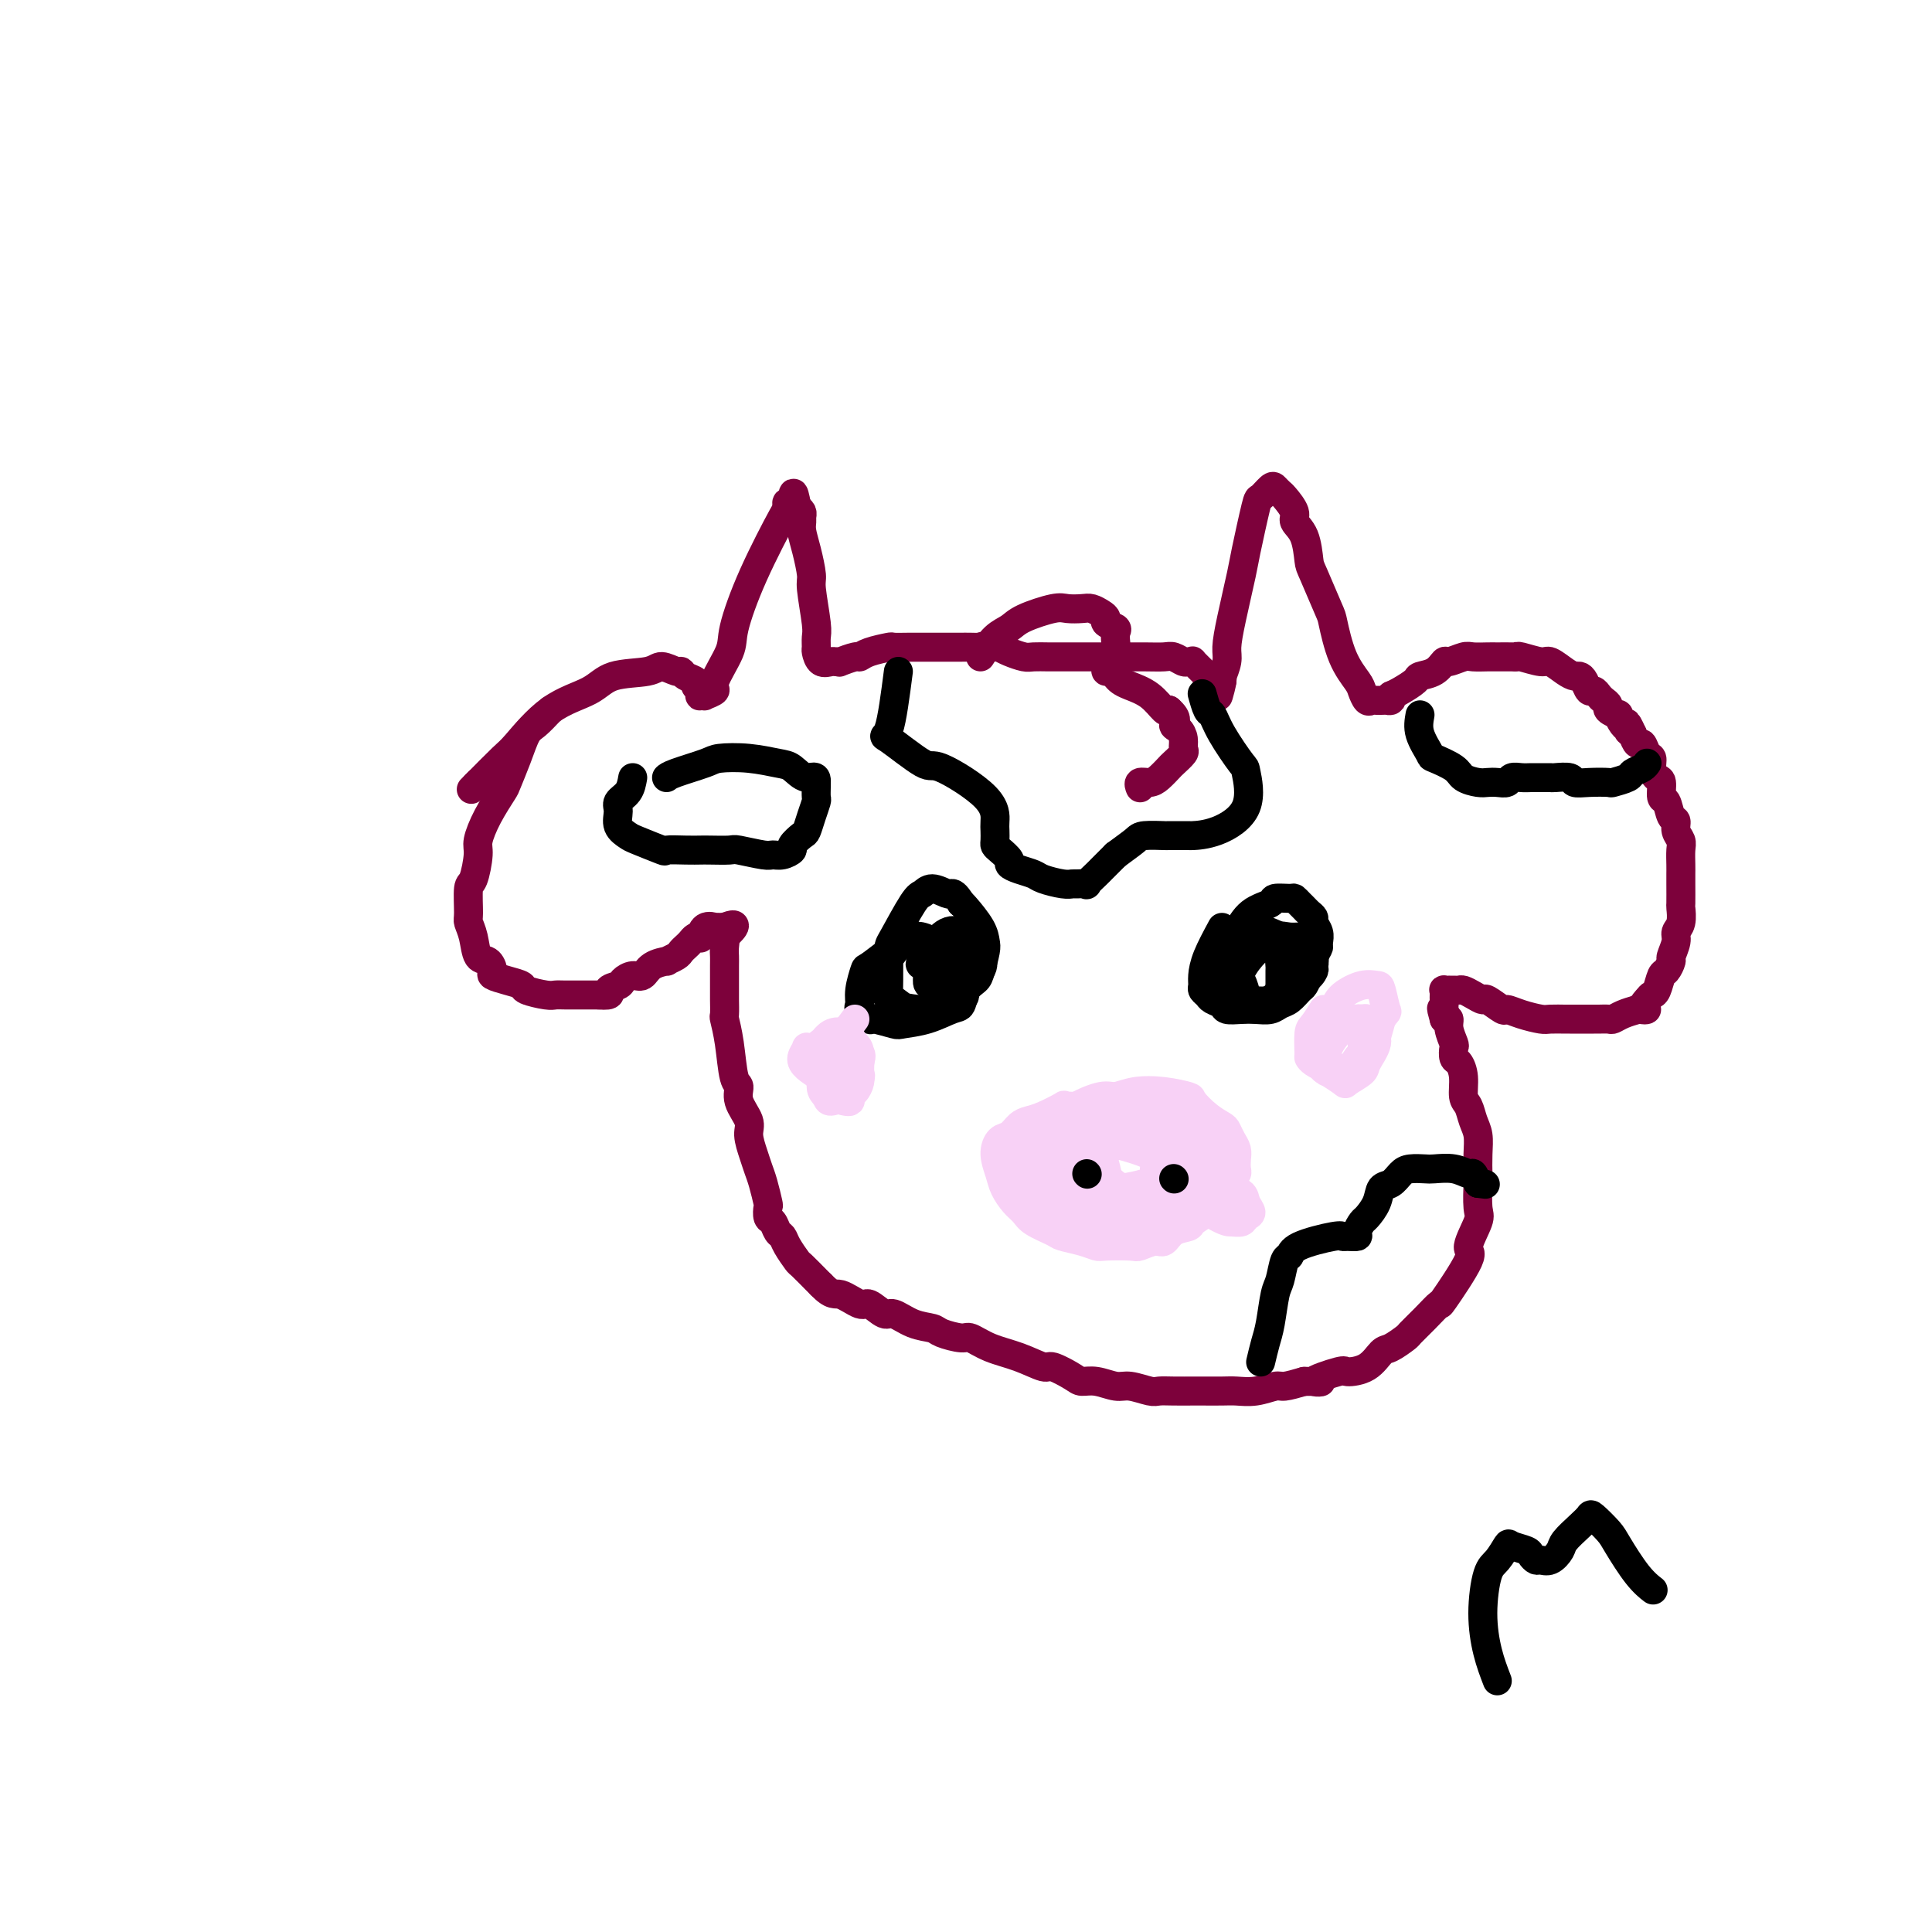 <svg viewBox='0 0 400 400' version='1.1' xmlns='http://www.w3.org/2000/svg' xmlns:xlink='http://www.w3.org/1999/xlink'><g fill='none' stroke='#7D013B' stroke-width='6' stroke-linecap='round' stroke-linejoin='round'><path d='M114,147c-1.087,1.155 -2.173,2.309 -3,3c-0.827,0.691 -1.394,0.917 -2,2c-0.606,1.083 -1.252,3.021 -2,5c-0.748,1.979 -1.597,3.997 -2,5c-0.403,1.003 -0.359,0.991 -1,2c-0.641,1.009 -1.965,3.040 -3,5c-1.035,1.960 -1.780,3.849 -2,5c-0.220,1.151 0.084,1.564 0,3c-0.084,1.436 -0.555,3.895 -1,5c-0.445,1.105 -0.863,0.857 -1,2c-0.137,1.143 0.008,3.678 0,5c-0.008,1.322 -0.170,1.433 0,2c0.170,0.567 0.670,1.591 1,3c0.330,1.409 0.489,3.204 1,4c0.511,0.796 1.374,0.595 2,1c0.626,0.405 1.015,1.418 1,2c-0.015,0.582 -0.436,0.734 0,1c0.436,0.266 1.727,0.646 3,1c1.273,0.354 2.528,0.683 3,1c0.472,0.317 0.162,0.621 1,1c0.838,0.379 2.825,0.834 4,1c1.175,0.166 1.537,0.045 2,0c0.463,-0.045 1.027,-0.012 2,0c0.973,0.012 2.353,0.003 3,0c0.647,-0.003 0.559,-0.001 1,0c0.441,0.001 1.412,0.000 2,0c0.588,-0.000 0.794,-0.000 1,0'/><path d='M124,206c3.280,0.287 1.982,-0.496 2,-1c0.018,-0.504 1.354,-0.730 2,-1c0.646,-0.270 0.602,-0.584 1,-1c0.398,-0.416 1.240,-0.934 2,-1c0.760,-0.066 1.440,0.319 2,0c0.560,-0.319 1.001,-1.342 2,-2c0.999,-0.658 2.558,-0.950 3,-1c0.442,-0.050 -0.232,0.141 0,0c0.232,-0.141 1.371,-0.616 2,-1c0.629,-0.384 0.747,-0.678 1,-1c0.253,-0.322 0.642,-0.673 1,-1c0.358,-0.327 0.686,-0.631 1,-1c0.314,-0.369 0.614,-0.803 1,-1c0.386,-0.197 0.859,-0.158 1,0c0.141,0.158 -0.051,0.435 0,0c0.051,-0.435 0.343,-1.581 1,-2c0.657,-0.419 1.679,-0.112 2,0c0.321,0.112 -0.058,0.030 0,0c0.058,-0.030 0.554,-0.008 1,0c0.446,0.008 0.842,0.002 1,0c0.158,-0.002 0.079,-0.001 0,0'/><path d='M150,192c4.022,-1.688 1.078,1.094 0,2c-1.078,0.906 -0.289,-0.062 0,0c0.289,0.062 0.077,1.153 0,2c-0.077,0.847 -0.021,1.450 0,2c0.021,0.550 0.005,1.048 0,2c-0.005,0.952 -0.001,2.357 0,3c0.001,0.643 -0.000,0.523 0,1c0.000,0.477 0.003,1.552 0,2c-0.003,0.448 -0.012,0.271 0,1c0.012,0.729 0.046,2.365 0,3c-0.046,0.635 -0.172,0.269 0,1c0.172,0.731 0.642,2.559 1,5c0.358,2.441 0.603,5.495 1,7c0.397,1.505 0.947,1.459 1,2c0.053,0.541 -0.389,1.667 0,3c0.389,1.333 1.610,2.872 2,4c0.390,1.128 -0.049,1.844 0,3c0.049,1.156 0.588,2.753 1,4c0.412,1.247 0.698,2.145 1,3c0.302,0.855 0.620,1.667 1,3c0.380,1.333 0.823,3.187 1,4c0.177,0.813 0.089,0.584 0,1c-0.089,0.416 -0.180,1.475 0,2c0.180,0.525 0.630,0.516 1,1c0.370,0.484 0.660,1.462 1,2c0.340,0.538 0.728,0.638 1,1c0.272,0.362 0.426,0.987 1,2c0.574,1.013 1.566,2.416 2,3c0.434,0.584 0.309,0.350 1,1c0.691,0.650 2.197,2.186 3,3c0.803,0.814 0.901,0.907 1,1'/><path d='M170,266c2.386,2.488 2.850,1.709 4,2c1.150,0.291 2.985,1.654 4,2c1.015,0.346 1.211,-0.325 2,0c0.789,0.325 2.173,1.645 3,2c0.827,0.355 1.097,-0.254 2,0c0.903,0.254 2.439,1.373 4,2c1.561,0.627 3.147,0.763 4,1c0.853,0.237 0.975,0.577 2,1c1.025,0.423 2.954,0.930 4,1c1.046,0.070 1.209,-0.298 2,0c0.791,0.298 2.212,1.263 4,2c1.788,0.737 3.945,1.245 6,2c2.055,0.755 4.008,1.756 5,2c0.992,0.244 1.021,-0.270 2,0c0.979,0.270 2.907,1.325 4,2c1.093,0.675 1.350,0.969 2,1c0.650,0.031 1.693,-0.202 3,0c1.307,0.202 2.880,0.839 4,1c1.120,0.161 1.789,-0.153 3,0c1.211,0.153 2.966,0.773 4,1c1.034,0.227 1.348,0.061 2,0c0.652,-0.061 1.643,-0.017 3,0c1.357,0.017 3.079,0.006 4,0c0.921,-0.006 1.042,-0.005 2,0c0.958,0.005 2.755,0.016 4,0c1.245,-0.016 1.939,-0.060 3,0c1.061,0.060 2.491,0.222 4,0c1.509,-0.222 3.099,-0.829 4,-1c0.901,-0.171 1.115,0.094 2,0c0.885,-0.094 2.443,-0.547 4,-1'/><path d='M270,286c6.201,-0.032 2.204,0.387 2,0c-0.204,-0.387 3.386,-1.580 5,-2c1.614,-0.420 1.252,-0.067 2,0c0.748,0.067 2.605,-0.152 4,-1c1.395,-0.848 2.330,-2.326 3,-3c0.670,-0.674 1.077,-0.543 2,-1c0.923,-0.457 2.361,-1.502 3,-2c0.639,-0.498 0.478,-0.449 1,-1c0.522,-0.551 1.728,-1.702 3,-3c1.272,-1.298 2.611,-2.743 3,-3c0.389,-0.257 -0.173,0.674 1,-1c1.173,-1.674 4.080,-5.955 5,-8c0.920,-2.045 -0.146,-1.855 0,-3c0.146,-1.145 1.503,-3.625 2,-5c0.497,-1.375 0.134,-1.645 0,-3c-0.134,-1.355 -0.039,-3.793 0,-5c0.039,-1.207 0.022,-1.181 0,-2c-0.022,-0.819 -0.048,-2.483 0,-4c0.048,-1.517 0.171,-2.888 0,-4c-0.171,-1.112 -0.637,-1.965 -1,-3c-0.363,-1.035 -0.623,-2.251 -1,-3c-0.377,-0.749 -0.872,-1.031 -1,-2c-0.128,-0.969 0.110,-2.625 0,-4c-0.110,-1.375 -0.569,-2.469 -1,-3c-0.431,-0.531 -0.833,-0.500 -1,-1c-0.167,-0.500 -0.100,-1.532 0,-2c0.100,-0.468 0.233,-0.373 0,-1c-0.233,-0.627 -0.832,-1.977 -1,-3c-0.168,-1.023 0.095,-1.721 0,-2c-0.095,-0.279 -0.547,-0.140 -1,0'/><path d='M299,211c-1.083,-3.891 -0.290,-1.620 0,-1c0.290,0.620 0.078,-0.412 0,-1c-0.078,-0.588 -0.022,-0.732 0,-1c0.022,-0.268 0.010,-0.660 0,-1c-0.010,-0.340 -0.018,-0.627 0,-1c0.018,-0.373 0.060,-0.832 0,-1c-0.060,-0.168 -0.223,-0.045 0,0c0.223,0.045 0.833,0.011 1,0c0.167,-0.011 -0.107,-0.000 0,0c0.107,0.000 0.596,-0.010 1,0c0.404,0.010 0.722,0.039 1,0c0.278,-0.039 0.516,-0.146 1,0c0.484,0.146 1.213,0.546 2,1c0.787,0.454 1.630,0.962 2,1c0.370,0.038 0.267,-0.392 1,0c0.733,0.392 2.302,1.608 3,2c0.698,0.392 0.524,-0.038 1,0c0.476,0.038 1.603,0.546 3,1c1.397,0.454 3.063,0.854 4,1c0.937,0.146 1.144,0.039 2,0c0.856,-0.039 2.361,-0.010 3,0c0.639,0.010 0.413,0.003 1,0c0.587,-0.003 1.988,0.000 3,0c1.012,-0.000 1.635,-0.003 2,0c0.365,0.003 0.471,0.012 1,0c0.529,-0.012 1.482,-0.044 2,0c0.518,0.044 0.601,0.166 1,0c0.399,-0.166 1.114,-0.619 2,-1c0.886,-0.381 1.943,-0.691 3,-1'/><path d='M339,209c3.273,-0.203 1.454,0.289 1,0c-0.454,-0.289 0.455,-1.357 1,-2c0.545,-0.643 0.724,-0.859 1,-1c0.276,-0.141 0.647,-0.207 1,-1c0.353,-0.793 0.687,-2.313 1,-3c0.313,-0.687 0.605,-0.540 1,-1c0.395,-0.460 0.894,-1.525 1,-2c0.106,-0.475 -0.182,-0.359 0,-1c0.182,-0.641 0.833,-2.039 1,-3c0.167,-0.961 -0.151,-1.486 0,-2c0.151,-0.514 0.773,-1.016 1,-2c0.227,-0.984 0.061,-2.451 0,-3c-0.061,-0.549 -0.017,-0.181 0,-1c0.017,-0.819 0.006,-2.824 0,-4c-0.006,-1.176 -0.005,-1.522 0,-2c0.005,-0.478 0.016,-1.088 0,-2c-0.016,-0.912 -0.060,-2.126 0,-3c0.060,-0.874 0.224,-1.408 0,-2c-0.224,-0.592 -0.834,-1.242 -1,-2c-0.166,-0.758 0.114,-1.625 0,-2c-0.114,-0.375 -0.622,-0.257 -1,-1c-0.378,-0.743 -0.627,-2.348 -1,-3c-0.373,-0.652 -0.870,-0.350 -1,-1c-0.130,-0.650 0.106,-2.253 0,-3c-0.106,-0.747 -0.553,-0.639 -1,-1c-0.447,-0.361 -0.893,-1.191 -1,-2c-0.107,-0.809 0.126,-1.595 0,-2c-0.126,-0.405 -0.611,-0.428 -1,-1c-0.389,-0.572 -0.682,-1.692 -1,-2c-0.318,-0.308 -0.662,0.198 -1,0c-0.338,-0.198 -0.669,-1.099 -1,-2'/><path d='M338,152c-1.785,-3.947 -1.247,-1.813 -1,-1c0.247,0.813 0.202,0.306 0,0c-0.202,-0.306 -0.561,-0.411 -1,-1c-0.439,-0.589 -0.958,-1.664 -1,-2c-0.042,-0.336 0.392,0.065 0,0c-0.392,-0.065 -1.611,-0.596 -2,-1c-0.389,-0.404 0.050,-0.681 0,-1c-0.050,-0.319 -0.591,-0.680 -1,-1c-0.409,-0.320 -0.687,-0.597 -1,-1c-0.313,-0.403 -0.661,-0.931 -1,-1c-0.339,-0.069 -0.670,0.319 -1,0c-0.330,-0.319 -0.659,-1.347 -1,-2c-0.341,-0.653 -0.694,-0.930 -1,-1c-0.306,-0.070 -0.565,0.069 -1,0c-0.435,-0.069 -1.044,-0.344 -2,-1c-0.956,-0.656 -2.257,-1.692 -3,-2c-0.743,-0.308 -0.927,0.114 -2,0c-1.073,-0.114 -3.035,-0.763 -4,-1c-0.965,-0.237 -0.934,-0.063 -1,0c-0.066,0.063 -0.229,0.016 -1,0c-0.771,-0.016 -2.151,0.000 -3,0c-0.849,-0.000 -1.169,-0.016 -2,0c-0.831,0.016 -2.175,0.063 -3,0c-0.825,-0.063 -1.132,-0.238 -2,0c-0.868,0.238 -2.297,0.889 -3,1c-0.703,0.111 -0.681,-0.317 -1,0c-0.319,0.317 -0.978,1.381 -2,2c-1.022,0.619 -2.408,0.795 -3,1c-0.592,0.205 -0.390,0.440 -1,1c-0.610,0.560 -2.031,1.446 -3,2c-0.969,0.554 -1.484,0.777 -2,1'/><path d='M288,144c-1.732,1.309 -0.061,1.082 0,1c0.061,-0.082 -1.489,-0.020 -2,0c-0.511,0.020 0.017,-0.001 0,0c-0.017,0.001 -0.580,0.024 -1,0c-0.420,-0.024 -0.696,-0.096 -1,0c-0.304,0.096 -0.635,0.358 -1,0c-0.365,-0.358 -0.764,-1.337 -1,-2c-0.236,-0.663 -0.308,-1.011 -1,-2c-0.692,-0.989 -2.003,-2.618 -3,-5c-0.997,-2.382 -1.680,-5.516 -2,-7c-0.320,-1.484 -0.276,-1.318 -1,-3c-0.724,-1.682 -2.217,-5.212 -3,-7c-0.783,-1.788 -0.858,-1.835 -1,-3c-0.142,-1.165 -0.353,-3.450 -1,-5c-0.647,-1.550 -1.732,-2.366 -2,-3c-0.268,-0.634 0.280,-1.086 0,-2c-0.280,-0.914 -1.389,-2.290 -2,-3c-0.611,-0.710 -0.726,-0.755 -1,-1c-0.274,-0.245 -0.707,-0.690 -1,-1c-0.293,-0.310 -0.445,-0.486 -1,0c-0.555,0.486 -1.514,1.633 -2,2c-0.486,0.367 -0.498,-0.046 -1,2c-0.502,2.046 -1.492,6.553 -2,9c-0.508,2.447 -0.532,2.835 -1,5c-0.468,2.165 -1.379,6.106 -2,9c-0.621,2.894 -0.951,4.739 -1,6c-0.049,1.261 0.183,1.936 0,3c-0.183,1.064 -0.780,2.517 -1,3c-0.220,0.483 -0.063,-0.005 0,0c0.063,0.005 0.031,0.502 0,1'/><path d='M253,141c-1.638,6.188 -0.232,1.659 0,0c0.232,-1.659 -0.708,-0.448 -1,0c-0.292,0.448 0.066,0.135 0,0c-0.066,-0.135 -0.555,-0.090 -1,0c-0.445,0.090 -0.845,0.227 -1,0c-0.155,-0.227 -0.065,-0.817 0,-1c0.065,-0.183 0.105,0.042 0,0c-0.105,-0.042 -0.356,-0.350 -1,-1c-0.644,-0.650 -1.681,-1.642 -2,-2c-0.319,-0.358 0.082,-0.082 0,0c-0.082,0.082 -0.645,-0.031 -1,0c-0.355,0.031 -0.502,0.204 -1,0c-0.498,-0.204 -1.349,-0.787 -2,-1c-0.651,-0.213 -1.103,-0.057 -2,0c-0.897,0.057 -2.239,0.015 -4,0c-1.761,-0.015 -3.941,-0.004 -5,0c-1.059,0.004 -0.998,0.001 -2,0c-1.002,-0.001 -3.068,0.001 -5,0c-1.932,-0.001 -3.729,-0.003 -5,0c-1.271,0.003 -2.017,0.012 -3,0c-0.983,-0.012 -2.201,-0.044 -3,0c-0.799,0.044 -1.177,0.166 -2,0c-0.823,-0.166 -2.092,-0.619 -3,-1c-0.908,-0.381 -1.454,-0.691 -2,-1'/><path d='M207,134c-6.091,-0.309 -3.318,-0.083 -3,0c0.318,0.083 -1.818,0.022 -3,0c-1.182,-0.022 -1.409,-0.006 -2,0c-0.591,0.006 -1.546,0.002 -2,0c-0.454,-0.002 -0.406,-0.000 -1,0c-0.594,0.000 -1.830,-0.001 -3,0c-1.170,0.001 -2.274,0.003 -3,0c-0.726,-0.003 -1.074,-0.011 -2,0c-0.926,0.011 -2.431,0.040 -3,0c-0.569,-0.040 -0.203,-0.151 -1,0c-0.797,0.151 -2.759,0.562 -4,1c-1.241,0.438 -1.761,0.902 -2,1c-0.239,0.098 -0.195,-0.170 -1,0c-0.805,0.170 -2.457,0.780 -3,1c-0.543,0.220 0.022,0.052 0,0c-0.022,-0.052 -0.633,0.012 -1,0c-0.367,-0.012 -0.491,-0.101 -1,0c-0.509,0.101 -1.403,0.390 -2,0c-0.597,-0.390 -0.896,-1.460 -1,-2c-0.104,-0.540 -0.013,-0.551 0,-1c0.013,-0.449 -0.052,-1.337 0,-2c0.052,-0.663 0.220,-1.101 0,-3c-0.220,-1.899 -0.830,-5.258 -1,-7c-0.170,-1.742 0.098,-1.867 0,-3c-0.098,-1.133 -0.561,-3.273 -1,-5c-0.439,-1.727 -0.852,-3.040 -1,-4c-0.148,-0.960 -0.029,-1.567 0,-2c0.029,-0.433 -0.031,-0.694 0,-1c0.031,-0.306 0.152,-0.659 0,-1c-0.152,-0.341 -0.576,-0.671 -1,-1'/><path d='M165,105c-0.941,-5.159 -0.793,-2.055 -1,-1c-0.207,1.055 -0.771,0.061 -1,0c-0.229,-0.061 -0.125,0.813 0,1c0.125,0.187 0.270,-0.311 -1,2c-1.270,2.311 -3.956,7.431 -6,12c-2.044,4.569 -3.445,8.587 -4,11c-0.555,2.413 -0.263,3.221 -1,5c-0.737,1.779 -2.502,4.529 -3,6c-0.498,1.471 0.273,1.663 0,2c-0.273,0.337 -1.589,0.819 -2,1c-0.411,0.181 0.082,0.060 0,0c-0.082,-0.060 -0.738,-0.057 -1,0c-0.262,0.057 -0.129,0.170 0,0c0.129,-0.170 0.256,-0.624 0,-1c-0.256,-0.376 -0.893,-0.674 -1,-1c-0.107,-0.326 0.315,-0.681 0,-1c-0.315,-0.319 -1.368,-0.604 -2,-1c-0.632,-0.396 -0.844,-0.903 -1,-1c-0.156,-0.097 -0.257,0.218 -1,0c-0.743,-0.218 -2.128,-0.968 -3,-1c-0.872,-0.032 -1.232,0.653 -3,1c-1.768,0.347 -4.946,0.354 -7,1c-2.054,0.646 -2.986,1.929 -5,3c-2.014,1.071 -5.112,1.931 -8,4c-2.888,2.069 -5.568,5.348 -7,7c-1.432,1.652 -1.616,1.675 -3,3c-1.384,1.325 -3.967,3.950 -5,5c-1.033,1.050 -0.517,0.525 0,0'/><path d='M99,162c-2.500,2.500 -1.250,1.250 0,0'/><path d='M203,136c0.975,-1.509 1.951,-3.017 3,-4c1.049,-0.983 2.172,-1.440 3,-2c0.828,-0.560 1.362,-1.223 3,-2c1.638,-0.777 4.379,-1.669 6,-2c1.621,-0.331 2.123,-0.100 3,0c0.877,0.100 2.128,0.068 3,0c0.872,-0.068 1.366,-0.173 2,0c0.634,0.173 1.410,0.623 2,1c0.590,0.377 0.995,0.681 1,1c0.005,0.319 -0.390,0.652 0,1c0.390,0.348 1.566,0.709 2,1c0.434,0.291 0.127,0.512 0,1c-0.127,0.488 -0.072,1.244 0,2c0.072,0.756 0.162,1.513 0,2c-0.162,0.487 -0.576,0.704 -1,1c-0.424,0.296 -0.857,0.671 -1,1c-0.143,0.329 0.003,0.613 0,1c-0.003,0.387 -0.154,0.877 0,1c0.154,0.123 0.614,-0.120 1,0c0.386,0.120 0.699,0.604 1,1c0.301,0.396 0.592,0.706 1,1c0.408,0.294 0.934,0.574 2,1c1.066,0.426 2.672,0.999 4,2c1.328,1.001 2.380,2.429 3,3c0.620,0.571 0.810,0.286 1,0'/><path d='M242,147c2.194,1.881 1.178,2.583 1,3c-0.178,0.417 0.481,0.550 1,1c0.519,0.450 0.897,1.219 1,2c0.103,0.781 -0.070,1.575 0,2c0.070,0.425 0.381,0.482 0,1c-0.381,0.518 -1.455,1.497 -2,2c-0.545,0.503 -0.563,0.531 -1,1c-0.437,0.469 -1.294,1.380 -2,2c-0.706,0.620 -1.261,0.950 -2,1c-0.739,0.050 -1.660,-0.179 -2,0c-0.340,0.179 -0.097,0.765 0,1c0.097,0.235 0.049,0.117 0,0'/></g>
<g fill='none' stroke='#000000' stroke-width='6' stroke-linecap='round' stroke-linejoin='round'><path d='M253,192c-1.153,2.137 -2.306,4.274 -3,6c-0.694,1.726 -0.930,3.040 -1,4c-0.070,0.960 0.027,1.566 0,2c-0.027,0.434 -0.178,0.694 0,1c0.178,0.306 0.684,0.656 1,1c0.316,0.344 0.444,0.680 1,1c0.556,0.320 1.542,0.622 2,1c0.458,0.378 0.388,0.830 1,1c0.612,0.170 1.907,0.058 3,0c1.093,-0.058 1.984,-0.061 3,0c1.016,0.061 2.156,0.186 3,0c0.844,-0.186 1.392,-0.683 2,-1c0.608,-0.317 1.277,-0.455 2,-1c0.723,-0.545 1.500,-1.497 2,-2c0.500,-0.503 0.722,-0.558 1,-1c0.278,-0.442 0.613,-1.273 1,-2c0.387,-0.727 0.825,-1.351 1,-2c0.175,-0.649 0.088,-1.325 0,-2'/><path d='M272,198c1.005,-1.809 1.016,-1.833 1,-2c-0.016,-0.167 -0.060,-0.479 0,-1c0.060,-0.521 0.223,-1.253 0,-2c-0.223,-0.747 -0.833,-1.509 -1,-2c-0.167,-0.491 0.109,-0.710 0,-1c-0.109,-0.290 -0.604,-0.652 -1,-1c-0.396,-0.348 -0.692,-0.682 -1,-1c-0.308,-0.318 -0.629,-0.618 -1,-1c-0.371,-0.382 -0.791,-0.844 -1,-1c-0.209,-0.156 -0.206,-0.004 -1,0c-0.794,0.004 -2.386,-0.138 -3,0c-0.614,0.138 -0.249,0.557 -1,1c-0.751,0.443 -2.619,0.909 -4,2c-1.381,1.091 -2.276,2.806 -3,4c-0.724,1.194 -1.278,1.868 -2,3c-0.722,1.132 -1.611,2.724 -2,4c-0.389,1.276 -0.276,2.238 0,3c0.276,0.762 0.717,1.326 1,2c0.283,0.674 0.408,1.458 1,2c0.592,0.542 1.650,0.843 3,1c1.350,0.157 2.993,0.171 4,0c1.007,-0.171 1.377,-0.529 2,-1c0.623,-0.471 1.500,-1.057 2,-2c0.500,-0.943 0.625,-2.242 1,-3c0.375,-0.758 1.002,-0.975 1,-2c-0.002,-1.025 -0.633,-2.860 -1,-4c-0.367,-1.140 -0.471,-1.587 -1,-2c-0.529,-0.413 -1.482,-0.791 -2,-1c-0.518,-0.209 -0.601,-0.249 -1,0c-0.399,0.249 -1.114,0.785 -2,2c-0.886,1.215 -1.943,3.107 -3,5'/><path d='M257,200c-0.987,1.594 -0.455,2.079 0,3c0.455,0.921 0.831,2.276 1,3c0.169,0.724 0.130,0.815 1,1c0.870,0.185 2.649,0.464 4,0c1.351,-0.464 2.273,-1.669 3,-2c0.727,-0.331 1.257,0.213 2,-1c0.743,-1.213 1.697,-4.184 2,-6c0.303,-1.816 -0.047,-2.478 0,-3c0.047,-0.522 0.490,-0.902 0,-1c-0.490,-0.098 -1.912,0.088 -3,0c-1.088,-0.088 -1.842,-0.450 -3,0c-1.158,0.450 -2.720,1.713 -4,3c-1.280,1.287 -2.277,2.597 -3,4c-0.723,1.403 -1.173,2.898 -1,4c0.173,1.102 0.967,1.811 1,2c0.033,0.189 -0.696,-0.140 0,0c0.696,0.140 2.817,0.751 4,1c1.183,0.249 1.428,0.136 2,0c0.572,-0.136 1.471,-0.295 2,-1c0.529,-0.705 0.688,-1.956 1,-3c0.312,-1.044 0.777,-1.880 1,-3c0.223,-1.120 0.203,-2.524 0,-3c-0.203,-0.476 -0.590,-0.025 -1,0c-0.410,0.025 -0.842,-0.377 -1,0c-0.158,0.377 -0.041,1.531 0,2c0.041,0.469 0.007,0.252 0,1c-0.007,0.748 0.012,2.460 0,3c-0.012,0.540 -0.055,-0.092 0,0c0.055,0.092 0.207,0.909 1,1c0.793,0.091 2.227,-0.546 3,-1c0.773,-0.454 0.887,-0.727 1,-1'/><path d='M270,203c1.231,-0.591 1.810,-1.570 2,-2c0.190,-0.430 -0.008,-0.311 0,-1c0.008,-0.689 0.224,-2.185 0,-3c-0.224,-0.815 -0.887,-0.951 -1,-1c-0.113,-0.049 0.323,-0.013 0,0c-0.323,0.013 -1.407,0.004 -2,0c-0.593,-0.004 -0.695,-0.001 -1,0c-0.305,0.001 -0.813,0.000 -1,0c-0.187,-0.000 -0.053,-0.000 0,0c0.053,0.000 0.027,0.000 0,0'/><path d='M187,195c-0.837,0.510 -1.674,1.019 -3,2c-1.326,0.981 -3.142,2.432 -4,3c-0.858,0.568 -0.758,0.251 -1,1c-0.242,0.749 -0.825,2.564 -1,4c-0.175,1.436 0.058,2.494 0,3c-0.058,0.506 -0.408,0.462 0,1c0.408,0.538 1.574,1.659 2,2c0.426,0.341 0.113,-0.098 1,0c0.887,0.098 2.973,0.733 4,1c1.027,0.267 0.995,0.167 2,0c1.005,-0.167 3.047,-0.401 5,-1c1.953,-0.599 3.819,-1.562 5,-2c1.181,-0.438 1.679,-0.352 2,-1c0.321,-0.648 0.464,-2.032 1,-3c0.536,-0.968 1.463,-1.521 2,-2c0.537,-0.479 0.683,-0.885 1,-2c0.317,-1.115 0.803,-2.940 1,-4c0.197,-1.060 0.104,-1.356 0,-2c-0.104,-0.644 -0.220,-1.635 -1,-3c-0.780,-1.365 -2.223,-3.104 -3,-4c-0.777,-0.896 -0.889,-0.948 -1,-1'/><path d='M199,187c-1.207,-2.020 -1.725,-2.071 -2,-2c-0.275,0.071 -0.308,0.264 -1,0c-0.692,-0.264 -2.042,-0.986 -3,-1c-0.958,-0.014 -1.525,0.682 -2,1c-0.475,0.318 -0.860,0.260 -2,2c-1.140,1.740 -3.036,5.277 -4,7c-0.964,1.723 -0.995,1.632 -1,3c-0.005,1.368 0.016,4.195 0,6c-0.016,1.805 -0.069,2.587 0,3c0.069,0.413 0.261,0.458 1,1c0.739,0.542 2.027,1.581 3,2c0.973,0.419 1.633,0.217 3,0c1.367,-0.217 3.441,-0.450 5,-1c1.559,-0.550 2.604,-1.417 3,-2c0.396,-0.583 0.142,-0.881 0,-2c-0.142,-1.119 -0.173,-3.060 0,-4c0.173,-0.940 0.548,-0.880 -1,-2c-1.548,-1.120 -5.019,-3.421 -7,-4c-1.981,-0.579 -2.470,0.563 -3,1c-0.530,0.437 -1.100,0.168 -2,1c-0.900,0.832 -2.131,2.764 -3,4c-0.869,1.236 -1.377,1.775 -1,3c0.377,1.225 1.639,3.137 2,4c0.361,0.863 -0.180,0.677 1,1c1.180,0.323 4.079,1.153 7,1c2.921,-0.153 5.862,-1.291 7,-2c1.138,-0.709 0.474,-0.988 1,-2c0.526,-1.012 2.244,-2.756 3,-4c0.756,-1.244 0.550,-1.989 0,-3c-0.550,-1.011 -1.443,-2.289 -2,-3c-0.557,-0.711 -0.779,-0.856 -1,-1'/><path d='M200,194c-1.204,-1.470 -2.715,-1.645 -4,-1c-1.285,0.645 -2.344,2.111 -3,3c-0.656,0.889 -0.907,1.202 -1,2c-0.093,0.798 -0.026,2.082 0,3c0.026,0.918 0.010,1.471 0,2c-0.010,0.529 -0.016,1.035 1,1c1.016,-0.035 3.054,-0.611 4,-1c0.946,-0.389 0.799,-0.593 1,-1c0.201,-0.407 0.751,-1.019 1,-2c0.249,-0.981 0.197,-2.331 0,-3c-0.197,-0.669 -0.540,-0.656 -1,-1c-0.460,-0.344 -1.036,-1.046 -2,-1c-0.964,0.046 -2.316,0.838 -3,1c-0.684,0.162 -0.701,-0.307 -1,0c-0.299,0.307 -0.881,1.389 -1,2c-0.119,0.611 0.226,0.751 0,1c-0.226,0.249 -1.022,0.605 0,1c1.022,0.395 3.864,0.827 5,1c1.136,0.173 0.568,0.086 0,0'/></g>
<g fill='none' stroke='#F8D1F6' stroke-width='6' stroke-linecap='round' stroke-linejoin='round'><path d='M228,229c-2.946,0.054 -5.891,0.107 -7,0c-1.109,-0.107 -0.380,-0.375 -1,0c-0.620,0.375 -2.589,1.395 -4,2c-1.411,0.605 -2.263,0.797 -3,1c-0.737,0.203 -1.357,0.417 -2,1c-0.643,0.583 -1.309,1.534 -2,2c-0.691,0.466 -1.409,0.446 -2,1c-0.591,0.554 -1.056,1.681 -1,3c0.056,1.319 0.632,2.828 1,4c0.368,1.172 0.529,2.005 1,3c0.471,0.995 1.251,2.150 2,3c0.749,0.850 1.467,1.393 2,2c0.533,0.607 0.882,1.277 2,2c1.118,0.723 3.006,1.500 4,2c0.994,0.500 1.093,0.722 2,1c0.907,0.278 2.623,0.612 4,1c1.377,0.388 2.417,0.832 3,1c0.583,0.168 0.709,0.061 2,0c1.291,-0.061 3.748,-0.076 5,0c1.252,0.076 1.299,0.241 2,0c0.701,-0.241 2.056,-0.890 3,-1c0.944,-0.110 1.477,0.318 2,0c0.523,-0.318 1.035,-1.384 2,-2c0.965,-0.616 2.382,-0.784 3,-1c0.618,-0.216 0.436,-0.481 1,-1c0.564,-0.519 1.876,-1.291 3,-2c1.124,-0.709 2.062,-1.354 3,-2'/><path d='M253,249c2.891,-1.813 0.617,-1.847 0,-2c-0.617,-0.153 0.423,-0.425 1,-1c0.577,-0.575 0.691,-1.452 1,-2c0.309,-0.548 0.812,-0.765 1,-1c0.188,-0.235 0.061,-0.486 0,-1c-0.061,-0.514 -0.056,-1.289 0,-2c0.056,-0.711 0.164,-1.358 0,-2c-0.164,-0.642 -0.602,-1.279 -1,-2c-0.398,-0.721 -0.758,-1.527 -1,-2c-0.242,-0.473 -0.366,-0.614 -1,-1c-0.634,-0.386 -1.779,-1.019 -3,-2c-1.221,-0.981 -2.519,-2.311 -3,-3c-0.481,-0.689 -0.146,-0.736 -1,-1c-0.854,-0.264 -2.897,-0.744 -5,-1c-2.103,-0.256 -4.266,-0.286 -6,0c-1.734,0.286 -3.039,0.889 -4,1c-0.961,0.111 -1.579,-0.269 -3,0c-1.421,0.269 -3.644,1.187 -5,2c-1.356,0.813 -1.844,1.521 -3,2c-1.156,0.479 -2.979,0.728 -4,1c-1.021,0.272 -1.240,0.567 -2,1c-0.760,0.433 -2.060,1.006 -3,2c-0.940,0.994 -1.522,2.411 -2,3c-0.478,0.589 -0.854,0.351 -1,1c-0.146,0.649 -0.061,2.187 0,3c0.061,0.813 0.099,0.903 1,2c0.901,1.097 2.664,3.201 5,5c2.336,1.799 5.244,3.292 7,4c1.756,0.708 2.359,0.631 4,1c1.641,0.369 4.321,1.185 7,2'/><path d='M232,256c4.130,0.811 5.455,-0.660 6,-1c0.545,-0.340 0.310,0.453 1,0c0.690,-0.453 2.304,-2.151 3,-3c0.696,-0.849 0.474,-0.848 1,-2c0.526,-1.152 1.801,-3.456 2,-5c0.199,-1.544 -0.679,-2.329 -1,-3c-0.321,-0.671 -0.085,-1.229 -1,-2c-0.915,-0.771 -2.979,-1.754 -4,-2c-1.021,-0.246 -0.997,0.246 -2,0c-1.003,-0.246 -3.034,-1.230 -5,-1c-1.966,0.230 -3.869,1.673 -5,2c-1.131,0.327 -1.490,-0.462 -2,0c-0.510,0.462 -1.171,2.177 -2,3c-0.829,0.823 -1.827,0.755 -1,2c0.827,1.245 3.479,3.802 5,5c1.521,1.198 1.913,1.038 4,1c2.087,-0.038 5.871,0.048 8,0c2.129,-0.048 2.605,-0.229 4,-1c1.395,-0.771 3.710,-2.130 5,-3c1.290,-0.870 1.554,-1.250 2,-2c0.446,-0.750 1.073,-1.872 1,-3c-0.073,-1.128 -0.847,-2.264 -1,-3c-0.153,-0.736 0.313,-1.072 -1,-2c-1.313,-0.928 -4.405,-2.448 -6,-3c-1.595,-0.552 -1.692,-0.138 -3,0c-1.308,0.138 -3.829,-0.002 -5,0c-1.171,0.002 -0.994,0.145 -2,1c-1.006,0.855 -3.194,2.423 -4,4c-0.806,1.577 -0.230,3.165 0,4c0.230,0.835 0.115,0.918 0,1'/><path d='M229,243c0.595,1.356 2.082,2.247 3,3c0.918,0.753 1.268,1.367 3,2c1.732,0.633 4.845,1.283 7,1c2.155,-0.283 3.351,-1.500 4,-2c0.649,-0.500 0.749,-0.285 1,-1c0.251,-0.715 0.651,-2.362 1,-3c0.349,-0.638 0.646,-0.269 0,-1c-0.646,-0.731 -2.237,-2.563 -5,-4c-2.763,-1.437 -6.699,-2.479 -9,-3c-2.301,-0.521 -2.968,-0.521 -5,0c-2.032,0.521 -5.431,1.561 -7,2c-1.569,0.439 -1.309,0.275 -2,1c-0.691,0.725 -2.332,2.337 -3,4c-0.668,1.663 -0.362,3.375 1,5c1.362,1.625 3.780,3.163 5,4c1.220,0.837 1.243,0.972 4,1c2.757,0.028 8.249,-0.051 11,0c2.751,0.051 2.762,0.234 4,-1c1.238,-1.234 3.705,-3.884 5,-5c1.295,-1.116 1.420,-0.699 2,-2c0.580,-1.301 1.616,-4.320 2,-6c0.384,-1.680 0.117,-2.022 0,-3c-0.117,-0.978 -0.084,-2.592 -2,-4c-1.916,-1.408 -5.782,-2.610 -8,-3c-2.218,-0.390 -2.790,0.032 -5,1c-2.210,0.968 -6.058,2.482 -8,3c-1.942,0.518 -1.976,0.039 -3,1c-1.024,0.961 -3.037,3.361 -4,5c-0.963,1.639 -0.875,2.518 -1,3c-0.125,0.482 -0.464,0.566 0,1c0.464,0.434 1.732,1.217 3,2'/><path d='M223,244c0.565,0.903 0.476,1.662 2,2c1.524,0.338 4.659,0.256 7,0c2.341,-0.256 3.887,-0.687 5,-1c1.113,-0.313 1.792,-0.508 2,-1c0.208,-0.492 -0.056,-1.281 0,-2c0.056,-0.719 0.431,-1.366 0,-2c-0.431,-0.634 -1.669,-1.254 -4,-2c-2.331,-0.746 -5.755,-1.619 -8,-2c-2.245,-0.381 -3.310,-0.269 -5,0c-1.690,0.269 -4.005,0.695 -5,1c-0.995,0.305 -0.671,0.489 -1,1c-0.329,0.511 -1.312,1.349 -2,2c-0.688,0.651 -1.081,1.114 1,3c2.081,1.886 6.637,5.195 12,6c5.363,0.805 11.534,-0.894 15,-2c3.466,-1.106 4.228,-1.618 5,-2c0.772,-0.382 1.554,-0.635 2,-2c0.446,-1.365 0.557,-3.841 1,-5c0.443,-1.159 1.219,-1.001 -1,-2c-2.219,-0.999 -7.432,-3.155 -10,-4c-2.568,-0.845 -2.492,-0.380 -5,0c-2.508,0.380 -7.600,0.677 -10,1c-2.400,0.323 -2.109,0.674 -3,1c-0.891,0.326 -2.965,0.626 -4,1c-1.035,0.374 -1.030,0.822 -1,2c0.030,1.178 0.085,3.086 1,5c0.915,1.914 2.690,3.832 4,5c1.310,1.168 2.155,1.584 3,2'/><path d='M224,249c3.174,1.676 7.611,2.366 10,3c2.389,0.634 2.732,1.210 4,1c1.268,-0.210 3.460,-1.208 5,-2c1.540,-0.792 2.426,-1.378 3,-2c0.574,-0.622 0.836,-1.281 1,-2c0.164,-0.719 0.231,-1.500 0,-2c-0.231,-0.500 -0.759,-0.719 -1,-1c-0.241,-0.281 -0.195,-0.623 -1,-1c-0.805,-0.377 -2.460,-0.788 -3,-1c-0.540,-0.212 0.037,-0.225 0,0c-0.037,0.225 -0.687,0.687 -1,1c-0.313,0.313 -0.287,0.477 0,1c0.287,0.523 0.836,1.405 3,3c2.164,1.595 5.944,3.903 8,5c2.056,1.097 2.390,0.982 3,1c0.610,0.018 1.497,0.170 2,0c0.503,-0.170 0.621,-0.662 1,-1c0.379,-0.338 1.018,-0.521 1,-1c-0.018,-0.479 -0.693,-1.253 -1,-2c-0.307,-0.747 -0.247,-1.468 -1,-2c-0.753,-0.532 -2.319,-0.875 -3,-1c-0.681,-0.125 -0.476,-0.033 -1,0c-0.524,0.033 -1.778,0.008 -3,0c-1.222,-0.008 -2.411,0.002 -3,0c-0.589,-0.002 -0.578,-0.014 -1,0c-0.422,0.014 -1.278,0.055 -2,0c-0.722,-0.055 -1.310,-0.207 -1,0c0.310,0.207 1.517,0.773 2,1c0.483,0.227 0.241,0.113 0,0'/></g>
<g fill='none' stroke='#000000' stroke-width='6' stroke-linecap='round' stroke-linejoin='round'><path d='M225,243c0.000,0.000 0.100,0.100 0.1,0.1'/><path d='M243,244c0.000,0.000 0.100,0.100 0.1,0.1'/></g>
<g fill='none' stroke='#F8D1F6' stroke-width='6' stroke-linecap='round' stroke-linejoin='round'><path d='M274,209c-0.731,1.156 -1.462,2.313 -2,3c-0.538,0.687 -0.883,0.906 -1,2c-0.117,1.094 -0.007,3.063 0,4c0.007,0.937 -0.090,0.841 0,1c0.090,0.159 0.367,0.571 1,1c0.633,0.429 1.623,0.873 2,1c0.377,0.127 0.140,-0.063 1,0c0.860,0.063 2.819,0.378 4,0c1.181,-0.378 1.586,-1.448 2,-2c0.414,-0.552 0.836,-0.586 1,-1c0.164,-0.414 0.071,-1.207 0,-2c-0.071,-0.793 -0.121,-1.586 0,-2c0.121,-0.414 0.411,-0.449 0,-1c-0.411,-0.551 -1.525,-1.620 -2,-2c-0.475,-0.380 -0.312,-0.073 -1,0c-0.688,0.073 -2.229,-0.090 -3,0c-0.771,0.090 -0.774,0.433 -1,1c-0.226,0.567 -0.677,1.357 -1,2c-0.323,0.643 -0.518,1.139 -1,2c-0.482,0.861 -1.252,2.086 -1,3c0.252,0.914 1.527,1.517 2,2c0.473,0.483 0.143,0.848 1,1c0.857,0.152 2.900,0.092 4,0c1.100,-0.092 1.258,-0.217 2,-1c0.742,-0.783 2.069,-2.224 3,-4c0.931,-1.776 1.465,-3.888 2,-6'/><path d='M286,211c1.363,-1.926 1.269,-1.243 1,-2c-0.269,-0.757 -0.715,-2.956 -1,-4c-0.285,-1.044 -0.411,-0.932 -1,-1c-0.589,-0.068 -1.642,-0.315 -3,0c-1.358,0.315 -3.022,1.193 -4,2c-0.978,0.807 -1.270,1.544 -2,3c-0.730,1.456 -1.897,3.632 -2,6c-0.103,2.368 0.859,4.929 1,6c0.141,1.071 -0.539,0.651 0,1c0.539,0.349 2.296,1.468 3,2c0.704,0.532 0.354,0.477 1,0c0.646,-0.477 2.290,-1.375 3,-2c0.710,-0.625 0.488,-0.976 1,-2c0.512,-1.024 1.757,-2.720 2,-4c0.243,-1.280 -0.518,-2.142 -1,-3c-0.482,-0.858 -0.686,-1.711 -1,-2c-0.314,-0.289 -0.739,-0.014 -1,0c-0.261,0.014 -0.357,-0.234 -1,0c-0.643,0.234 -1.832,0.949 -3,2c-1.168,1.051 -2.314,2.437 -3,4c-0.686,1.563 -0.910,3.304 -1,4c-0.090,0.696 -0.045,0.348 0,0'/><path d='M177,211c-1.062,1.413 -2.123,2.826 -3,4c-0.877,1.174 -1.568,2.109 -2,3c-0.432,0.891 -0.604,1.738 -1,3c-0.396,1.262 -1.018,2.938 -1,4c0.018,1.062 0.674,1.508 1,2c0.326,0.492 0.322,1.030 1,1c0.678,-0.030 2.037,-0.627 3,-1c0.963,-0.373 1.528,-0.524 2,-1c0.472,-0.476 0.849,-1.279 1,-2c0.151,-0.721 0.076,-1.360 0,-2c-0.076,-0.640 -0.152,-1.282 0,-2c0.152,-0.718 0.531,-1.513 0,-2c-0.531,-0.487 -1.971,-0.667 -3,-1c-1.029,-0.333 -1.648,-0.818 -2,-1c-0.352,-0.182 -0.437,-0.062 -1,0c-0.563,0.062 -1.605,0.065 -2,0c-0.395,-0.065 -0.141,-0.200 0,1c0.141,1.200 0.171,3.734 0,5c-0.171,1.266 -0.544,1.266 0,2c0.544,0.734 2.003,2.204 3,3c0.997,0.796 1.532,0.918 2,1c0.468,0.082 0.868,0.125 1,0c0.132,-0.125 -0.003,-0.418 0,-1c0.003,-0.582 0.144,-1.452 0,-2c-0.144,-0.548 -0.572,-0.774 -1,-1'/><path d='M175,224c-0.587,-1.266 -1.554,-2.432 -2,-3c-0.446,-0.568 -0.373,-0.539 -1,-1c-0.627,-0.461 -1.956,-1.414 -3,-2c-1.044,-0.586 -1.803,-0.807 -2,-1c-0.197,-0.193 0.167,-0.360 0,0c-0.167,0.360 -0.866,1.247 -1,2c-0.134,0.753 0.297,1.371 1,2c0.703,0.629 1.677,1.268 3,2c1.323,0.732 2.996,1.556 4,2c1.004,0.444 1.338,0.510 2,0c0.662,-0.510 1.650,-1.594 2,-2c0.350,-0.406 0.060,-0.135 0,-1c-0.060,-0.865 0.110,-2.865 0,-4c-0.110,-1.135 -0.501,-1.404 -1,-2c-0.499,-0.596 -1.105,-1.519 -2,-2c-0.895,-0.481 -2.078,-0.521 -3,0c-0.922,0.521 -1.581,1.604 -2,2c-0.419,0.396 -0.597,0.106 -1,1c-0.403,0.894 -1.032,2.971 -1,4c0.032,1.029 0.723,1.008 1,1c0.277,-0.008 0.138,-0.004 0,0'/></g>
<g fill='none' stroke='#000000' stroke-width='6' stroke-linecap='round' stroke-linejoin='round'><path d='M186,139c-0.647,4.999 -1.294,9.999 -2,12c-0.706,2.001 -1.471,1.005 0,2c1.471,0.995 5.179,3.981 7,5c1.821,1.019 1.756,0.069 4,1c2.244,0.931 6.797,3.741 9,6c2.203,2.259 2.056,3.966 2,5c-0.056,1.034 -0.021,1.394 0,2c0.021,0.606 0.029,1.458 0,2c-0.029,0.542 -0.094,0.775 0,1c0.094,0.225 0.347,0.441 1,1c0.653,0.559 1.706,1.459 2,2c0.294,0.541 -0.171,0.723 0,1c0.171,0.277 0.977,0.649 2,1c1.023,0.351 2.262,0.683 3,1c0.738,0.317 0.976,0.620 2,1c1.024,0.380 2.833,0.836 4,1c1.167,0.164 1.693,0.037 2,0c0.307,-0.037 0.397,0.015 1,0c0.603,-0.015 1.719,-0.097 2,0c0.281,0.097 -0.273,0.374 0,0c0.273,-0.374 1.372,-1.399 2,-2c0.628,-0.601 0.784,-0.777 1,-1c0.216,-0.223 0.490,-0.492 1,-1c0.510,-0.508 1.255,-1.254 2,-2'/><path d='M231,177c2.088,-1.547 3.306,-2.415 4,-3c0.694,-0.585 0.862,-0.889 2,-1c1.138,-0.111 3.246,-0.030 4,0c0.754,0.030 0.154,0.010 1,0c0.846,-0.010 3.137,-0.011 4,0c0.863,0.011 0.298,0.032 1,0c0.702,-0.032 2.672,-0.118 5,-1c2.328,-0.882 5.013,-2.559 6,-5c0.987,-2.441 0.276,-5.646 0,-7c-0.276,-1.354 -0.116,-0.857 -1,-2c-0.884,-1.143 -2.811,-3.925 -4,-6c-1.189,-2.075 -1.638,-3.443 -2,-4c-0.362,-0.557 -0.636,-0.304 -1,-1c-0.364,-0.696 -0.818,-2.342 -1,-3c-0.182,-0.658 -0.091,-0.329 0,0'/><path d='M261,282c0.333,-1.404 0.667,-2.807 1,-4c0.333,-1.193 0.667,-2.175 1,-4c0.333,-1.825 0.665,-4.495 1,-6c0.335,-1.505 0.675,-1.847 1,-3c0.325,-1.153 0.637,-3.118 1,-4c0.363,-0.882 0.779,-0.681 1,-1c0.221,-0.319 0.249,-1.157 2,-2c1.751,-0.843 5.225,-1.692 7,-2c1.775,-0.308 1.852,-0.076 2,0c0.148,0.076 0.367,-0.006 1,0c0.633,0.006 1.679,0.098 2,0c0.321,-0.098 -0.084,-0.387 0,-1c0.084,-0.613 0.655,-1.550 1,-2c0.345,-0.450 0.463,-0.414 1,-1c0.537,-0.586 1.494,-1.793 2,-3c0.506,-1.207 0.563,-2.415 1,-3c0.437,-0.585 1.256,-0.549 2,-1c0.744,-0.451 1.413,-1.390 2,-2c0.587,-0.610 1.092,-0.891 2,-1c0.908,-0.109 2.218,-0.045 3,0c0.782,0.045 1.035,0.070 2,0c0.965,-0.070 2.640,-0.235 4,0c1.360,0.235 2.405,0.871 3,1c0.595,0.129 0.742,-0.249 1,0c0.258,0.249 0.629,1.124 1,2'/><path d='M306,245c2.667,0.333 1.333,0.167 0,0'/><path d='M294,148c-0.226,1.255 -0.452,2.511 0,4c0.452,1.489 1.581,3.212 2,4c0.419,0.788 0.129,0.642 1,1c0.871,0.358 2.905,1.220 4,2c1.095,0.780 1.253,1.478 2,2c0.747,0.522 2.083,0.868 3,1c0.917,0.132 1.414,0.049 2,0c0.586,-0.049 1.259,-0.066 2,0c0.741,0.066 1.549,0.214 2,0c0.451,-0.214 0.545,-0.789 1,-1c0.455,-0.211 1.272,-0.056 2,0c0.728,0.056 1.369,0.014 2,0c0.631,-0.014 1.253,-0.000 2,0c0.747,0.000 1.619,-0.014 2,0c0.381,0.014 0.271,0.056 1,0c0.729,-0.056 2.298,-0.210 3,0c0.702,0.210 0.539,0.785 1,1c0.461,0.215 1.547,0.069 3,0c1.453,-0.069 3.271,-0.060 4,0c0.729,0.060 0.367,0.170 1,0c0.633,-0.170 2.261,-0.620 3,-1c0.739,-0.380 0.590,-0.689 1,-1c0.410,-0.311 1.380,-0.622 2,-1c0.620,-0.378 0.892,-0.822 1,-1c0.108,-0.178 0.054,-0.089 0,0'/><path d='M131,161c-0.192,1.082 -0.384,2.164 -1,3c-0.616,0.836 -1.655,1.427 -2,2c-0.345,0.573 0.003,1.128 0,2c-0.003,0.872 -0.358,2.062 0,3c0.358,0.938 1.429,1.624 2,2c0.571,0.376 0.643,0.440 2,1c1.357,0.560 3.999,1.614 5,2c1.001,0.386 0.359,0.104 1,0c0.641,-0.104 2.563,-0.029 4,0c1.437,0.029 2.388,0.012 3,0c0.612,-0.012 0.884,-0.017 2,0c1.116,0.017 3.075,0.058 4,0c0.925,-0.058 0.816,-0.215 2,0c1.184,0.215 3.660,0.802 5,1c1.340,0.198 1.543,0.007 2,0c0.457,-0.007 1.169,0.168 2,0c0.831,-0.168 1.781,-0.680 2,-1c0.219,-0.320 -0.291,-0.446 0,-1c0.291,-0.554 1.384,-1.534 2,-2c0.616,-0.466 0.753,-0.419 1,-1c0.247,-0.581 0.602,-1.791 1,-3c0.398,-1.209 0.839,-2.417 1,-3c0.161,-0.583 0.043,-0.542 0,-1c-0.043,-0.458 -0.012,-1.417 0,-2c0.012,-0.583 0.006,-0.792 0,-1'/><path d='M169,162c0.164,-1.819 -0.926,-0.866 -2,-1c-1.074,-0.134 -2.132,-1.354 -3,-2c-0.868,-0.646 -1.546,-0.716 -3,-1c-1.454,-0.284 -3.686,-0.780 -6,-1c-2.314,-0.220 -4.711,-0.164 -6,0c-1.289,0.164 -1.469,0.436 -3,1c-1.531,0.564 -4.412,1.421 -6,2c-1.588,0.579 -1.882,0.880 -2,1c-0.118,0.120 -0.059,0.060 0,0'/><path d='M310,348c-0.714,-1.855 -1.428,-3.709 -2,-6c-0.572,-2.291 -1.004,-5.017 -1,-8c0.004,-2.983 0.442,-6.222 1,-8c0.558,-1.778 1.234,-2.096 2,-3c0.766,-0.904 1.620,-2.396 2,-3c0.380,-0.604 0.286,-0.320 1,0c0.714,0.320 2.235,0.676 3,1c0.765,0.324 0.772,0.617 1,1c0.228,0.383 0.675,0.858 1,1c0.325,0.142 0.527,-0.048 1,0c0.473,0.048 1.216,0.336 2,0c0.784,-0.336 1.609,-1.294 2,-2c0.391,-0.706 0.350,-1.160 1,-2c0.650,-0.840 1.993,-2.065 3,-3c1.007,-0.935 1.679,-1.580 2,-2c0.321,-0.420 0.289,-0.617 1,0c0.711,0.617 2.163,2.046 3,3c0.837,0.954 1.059,1.431 2,3c0.941,1.569 2.599,4.230 4,6c1.401,1.770 2.543,2.649 3,3c0.457,0.351 0.228,0.176 0,0'/></g>
</svg>